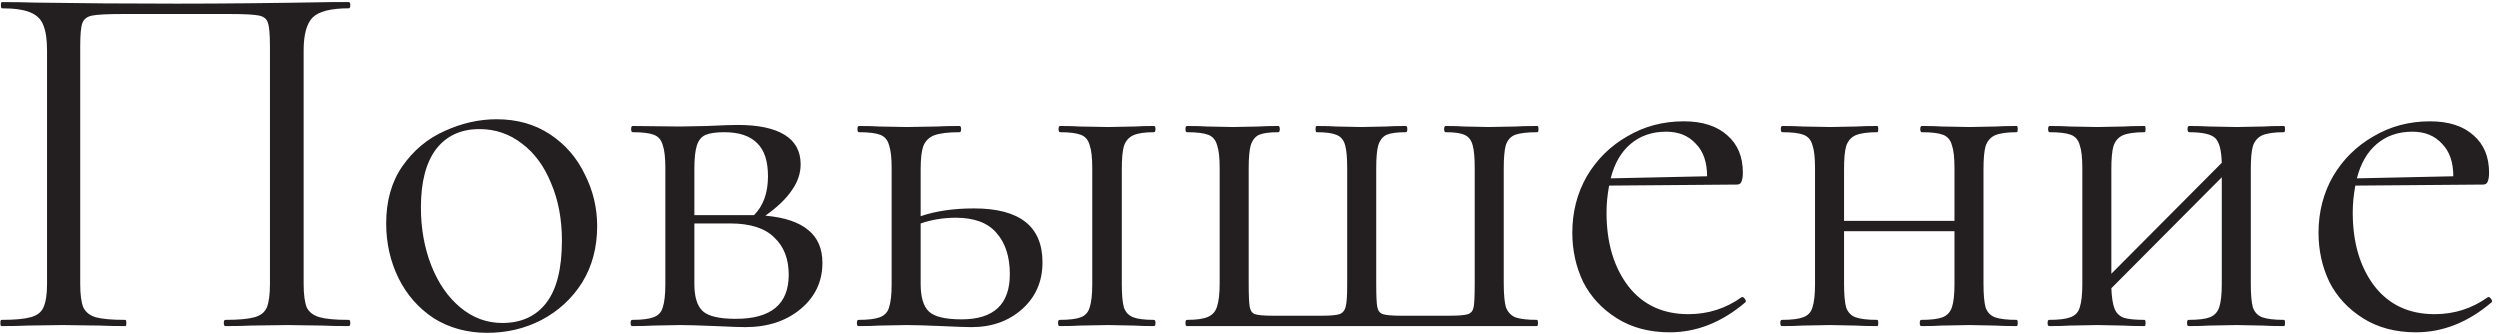 <?xml version="1.0" encoding="UTF-8"?> <svg xmlns="http://www.w3.org/2000/svg" width="299" height="40" viewBox="0 0 299 40" fill="none"> <path d="M41.71 38.256C41.834 38.256 41.896 38.38 41.896 38.628C41.896 38.876 41.834 39 41.71 39C40.387 39 39.354 38.979 38.61 38.938L34.394 38.876L29.992 38.938C29.248 38.979 28.235 39 26.954 39C26.83 39 26.768 38.876 26.768 38.628C26.768 38.38 26.83 38.256 26.954 38.256C28.525 38.256 29.682 38.153 30.426 37.946C31.17 37.739 31.666 37.347 31.914 36.768C32.162 36.148 32.286 35.218 32.286 33.978V5.52C32.286 4.115 32.203 3.185 32.038 2.73C31.914 2.275 31.563 1.986 30.984 1.862C30.405 1.738 29.227 1.676 27.45 1.676H14.74C12.88 1.676 11.64 1.738 11.02 1.862C10.4 1.986 10.007 2.296 9.842 2.792C9.677 3.247 9.594 4.156 9.594 5.52V33.978C9.594 35.218 9.718 36.148 9.966 36.768C10.255 37.347 10.751 37.739 11.454 37.946C12.198 38.153 13.376 38.256 14.988 38.256C15.071 38.256 15.112 38.38 15.112 38.628C15.112 38.876 15.071 39 14.988 39C13.707 39 12.694 38.979 11.95 38.938L7.486 38.876L3.27 38.938C2.526 38.979 1.493 39 0.17 39C0.087 39 0.046 38.876 0.046 38.628C0.046 38.38 0.087 38.256 0.17 38.256C1.741 38.256 2.898 38.153 3.642 37.946C4.427 37.739 4.944 37.347 5.192 36.768C5.481 36.148 5.626 35.218 5.626 33.978V6.016C5.626 4.735 5.481 3.743 5.192 3.04C4.944 2.337 4.427 1.821 3.642 1.49C2.857 1.159 1.72 0.994 0.232 0.994C0.149 0.994 0.108 0.87 0.108 0.622C0.108 0.374 0.149 0.25 0.232 0.25C1.637 0.25 2.981 0.271 4.262 0.312C9.635 0.395 15.277 0.436 21.188 0.436C26.561 0.436 32.72 0.374 39.664 0.25H41.71C41.834 0.25 41.896 0.374 41.896 0.622C41.896 0.87 41.834 0.994 41.71 0.994C39.561 0.994 38.114 1.366 37.37 2.11C36.667 2.854 36.316 4.156 36.316 6.016V33.978C36.316 35.218 36.44 36.148 36.688 36.768C36.977 37.347 37.494 37.739 38.238 37.946C38.982 38.153 40.139 38.256 41.71 38.256ZM58.277 39.806C55.88 39.806 53.751 39.227 51.891 38.07C50.072 36.871 48.667 35.28 47.675 33.296C46.683 31.271 46.187 29.08 46.187 26.724C46.187 24.037 46.828 21.764 48.109 19.904C49.432 18.003 51.106 16.597 53.131 15.688C55.198 14.737 57.285 14.262 59.393 14.262C61.832 14.262 63.96 14.861 65.779 16.06C67.598 17.259 68.982 18.85 69.933 20.834C70.925 22.777 71.421 24.843 71.421 27.034C71.421 29.597 70.822 31.849 69.623 33.792C68.424 35.693 66.812 37.181 64.787 38.256C62.803 39.289 60.633 39.806 58.277 39.806ZM60.075 38.628C62.348 38.628 64.105 37.822 65.345 36.21C66.585 34.598 67.205 32.118 67.205 28.77C67.205 26.207 66.771 23.913 65.903 21.888C65.076 19.863 63.919 18.292 62.431 17.176C60.943 16.019 59.248 15.44 57.347 15.44C55.115 15.44 53.379 16.246 52.139 17.858C50.94 19.47 50.341 21.785 50.341 24.802C50.341 27.323 50.754 29.638 51.581 31.746C52.408 33.854 53.565 35.528 55.053 36.768C56.541 38.008 58.215 38.628 60.075 38.628ZM91.541 25.794C93.856 26.001 95.571 26.579 96.687 27.53C97.803 28.439 98.361 29.741 98.361 31.436C98.361 33.668 97.493 35.507 95.757 36.954C94.021 38.401 91.81 39.124 89.123 39.124C88.503 39.124 87.325 39.083 85.589 39C83.605 38.917 82.2 38.876 81.373 38.876L78.087 38.938C77.508 38.979 76.682 39 75.607 39C75.483 39 75.421 38.876 75.421 38.628C75.421 38.38 75.483 38.256 75.607 38.256C76.764 38.256 77.612 38.153 78.149 37.946C78.728 37.739 79.1 37.347 79.265 36.768C79.472 36.148 79.575 35.218 79.575 33.978V20.09C79.575 18.85 79.472 17.941 79.265 17.362C79.1 16.742 78.748 16.329 78.211 16.122C77.674 15.915 76.826 15.812 75.669 15.812C75.545 15.812 75.483 15.688 75.483 15.44C75.483 15.192 75.545 15.068 75.669 15.068L81.373 15.13L84.597 15.068C86.25 14.985 87.47 14.944 88.255 14.944C90.694 14.944 92.554 15.337 93.835 16.122C95.116 16.907 95.757 18.085 95.757 19.656C95.757 20.731 95.406 21.764 94.703 22.756C94.042 23.748 92.988 24.761 91.541 25.794ZM86.643 15.812C85.651 15.812 84.907 15.915 84.411 16.122C83.915 16.329 83.564 16.742 83.357 17.362C83.15 17.982 83.047 18.933 83.047 20.214V25.732H89.495H90.177C91.293 24.616 91.851 23.066 91.851 21.082C91.851 19.263 91.417 17.941 90.549 17.114C89.681 16.246 88.379 15.812 86.643 15.812ZM88.007 38.132C92.223 38.132 94.331 36.375 94.331 32.862C94.331 30.961 93.752 29.473 92.595 28.398C91.479 27.282 89.722 26.724 87.325 26.724H83.047V33.978C83.047 35.507 83.378 36.582 84.039 37.202C84.7 37.822 86.023 38.132 88.007 38.132ZM116.498 24.926C121.954 24.926 124.682 27.075 124.682 31.374C124.682 33.647 123.876 35.507 122.264 36.954C120.652 38.401 118.626 39.124 116.188 39.124C115.568 39.124 114.39 39.083 112.654 39C110.67 38.917 109.264 38.876 108.438 38.876L105.152 38.938C104.573 38.979 103.746 39 102.672 39C102.548 39 102.486 38.876 102.486 38.628C102.486 38.38 102.548 38.256 102.672 38.256C103.829 38.256 104.676 38.153 105.214 37.946C105.792 37.739 106.164 37.347 106.33 36.768C106.536 36.148 106.64 35.218 106.64 33.978V20.09C106.64 18.85 106.536 17.941 106.33 17.362C106.164 16.742 105.813 16.329 105.276 16.122C104.738 15.915 103.891 15.812 102.733 15.812C102.61 15.812 102.548 15.688 102.548 15.44C102.548 15.192 102.61 15.068 102.733 15.068C103.767 15.068 104.573 15.089 105.152 15.13L108.438 15.192L112.034 15.13C112.695 15.089 113.604 15.068 114.762 15.068C114.886 15.068 114.948 15.192 114.948 15.44C114.948 15.688 114.886 15.812 114.762 15.812C113.398 15.812 112.385 15.936 111.724 16.184C111.104 16.432 110.67 16.866 110.422 17.486C110.215 18.065 110.112 18.974 110.112 20.214V25.856C111.93 25.236 114.059 24.926 116.498 24.926ZM138.012 38.256C138.136 38.256 138.198 38.38 138.198 38.628C138.198 38.876 138.136 39 138.012 39C137.02 39 136.234 38.979 135.656 38.938L132.494 38.876L129.146 38.938C128.567 38.979 127.761 39 126.728 39C126.604 39 126.542 38.876 126.542 38.628C126.542 38.38 126.604 38.256 126.728 38.256C127.885 38.256 128.732 38.153 129.27 37.946C129.807 37.739 130.158 37.347 130.324 36.768C130.53 36.148 130.634 35.218 130.634 33.978V20.09C130.634 18.85 130.53 17.941 130.324 17.362C130.158 16.742 129.807 16.329 129.27 16.122C128.732 15.915 127.906 15.812 126.79 15.812C126.666 15.812 126.604 15.688 126.604 15.44C126.604 15.192 126.666 15.068 126.79 15.068C127.782 15.068 128.567 15.089 129.146 15.13L132.494 15.192L135.717 15.13C136.296 15.089 137.061 15.068 138.012 15.068C138.136 15.068 138.198 15.192 138.198 15.44C138.198 15.688 138.136 15.812 138.012 15.812C136.896 15.812 136.069 15.936 135.532 16.184C134.994 16.432 134.622 16.866 134.416 17.486C134.25 18.065 134.168 18.974 134.168 20.214V33.978C134.168 35.218 134.25 36.148 134.416 36.768C134.622 37.347 134.994 37.739 135.532 37.946C136.069 38.153 136.896 38.256 138.012 38.256ZM115.01 38.194C118.854 38.194 120.776 36.396 120.776 32.8C120.776 30.692 120.238 29.039 119.164 27.84C118.13 26.641 116.518 26.042 114.328 26.042C112.84 26.042 111.434 26.269 110.112 26.724V33.978C110.112 35.549 110.442 36.644 111.104 37.264C111.765 37.884 113.067 38.194 115.01 38.194ZM141.966 39C141.842 39 141.78 38.876 141.78 38.628C141.78 38.38 141.842 38.256 141.966 38.256C143.124 38.256 143.971 38.132 144.508 37.884C145.046 37.636 145.397 37.223 145.562 36.644C145.769 36.024 145.872 35.094 145.872 33.854V20.09C145.872 18.85 145.769 17.941 145.562 17.362C145.397 16.742 145.046 16.329 144.508 16.122C143.971 15.915 143.124 15.812 141.966 15.812C141.842 15.812 141.78 15.688 141.78 15.44C141.78 15.192 141.842 15.068 141.966 15.068C143 15.068 143.806 15.089 144.384 15.13L147.484 15.192L150.584 15.13C151.122 15.089 151.886 15.068 152.878 15.068C153.002 15.068 153.064 15.192 153.064 15.44C153.064 15.688 153.002 15.812 152.878 15.812C151.845 15.812 151.08 15.915 150.584 16.122C150.13 16.329 149.799 16.742 149.592 17.362C149.427 17.941 149.344 18.85 149.344 20.09V33.978C149.344 35.342 149.386 36.251 149.468 36.706C149.551 37.161 149.758 37.45 150.088 37.574C150.46 37.698 151.184 37.76 152.258 37.76H158.086C159.12 37.76 159.822 37.698 160.194 37.574C160.566 37.45 160.814 37.161 160.938 36.706C161.062 36.251 161.124 35.383 161.124 34.102V20.09C161.124 18.85 161.042 17.941 160.876 17.362C160.711 16.742 160.36 16.329 159.822 16.122C159.326 15.915 158.541 15.812 157.466 15.812C157.384 15.812 157.342 15.688 157.342 15.44C157.342 15.192 157.384 15.068 157.466 15.068C158.458 15.068 159.244 15.089 159.822 15.13L162.798 15.192L165.774 15.13C166.353 15.089 167.138 15.068 168.13 15.068C168.254 15.068 168.316 15.192 168.316 15.44C168.316 15.688 168.254 15.812 168.13 15.812C167.097 15.812 166.332 15.915 165.836 16.122C165.382 16.329 165.051 16.742 164.844 17.362C164.679 17.941 164.596 18.85 164.596 20.09V33.978C164.596 35.342 164.638 36.251 164.72 36.706C164.803 37.161 165.03 37.45 165.402 37.574C165.774 37.698 166.498 37.76 167.572 37.76H173.338C174.454 37.76 175.198 37.698 175.57 37.574C175.942 37.45 176.17 37.161 176.252 36.706C176.335 36.251 176.376 35.301 176.376 33.854V20.09C176.376 18.85 176.294 17.941 176.128 17.362C175.963 16.742 175.632 16.329 175.136 16.122C174.682 15.915 173.938 15.812 172.904 15.812C172.78 15.812 172.718 15.688 172.718 15.44C172.718 15.192 172.78 15.068 172.904 15.068C173.855 15.068 174.599 15.089 175.136 15.13L178.05 15.192L181.274 15.13C181.894 15.089 182.762 15.068 183.878 15.068C183.961 15.068 184.002 15.192 184.002 15.44C184.002 15.688 183.961 15.812 183.878 15.812C182.68 15.812 181.791 15.915 181.212 16.122C180.675 16.329 180.303 16.742 180.096 17.362C179.931 17.941 179.848 18.85 179.848 20.09V33.854C179.848 35.135 179.931 36.086 180.096 36.706C180.303 37.285 180.675 37.698 181.212 37.946C181.791 38.153 182.659 38.256 183.816 38.256C183.899 38.256 183.94 38.38 183.94 38.628C183.94 38.876 183.899 39 183.816 39H141.966ZM208.384 35.528C208.508 35.528 208.612 35.611 208.694 35.776C208.818 35.9 208.839 36.024 208.756 36.148C205.946 38.545 202.928 39.744 199.704 39.744C197.266 39.744 195.158 39.186 193.38 38.07C191.603 36.954 190.26 35.507 189.35 33.73C188.482 31.911 188.048 29.948 188.048 27.84C188.048 25.36 188.627 23.107 189.784 21.082C190.983 19.057 192.595 17.465 194.62 16.308C196.646 15.109 198.898 14.51 201.378 14.51C203.61 14.51 205.346 15.068 206.586 16.184C207.826 17.259 208.446 18.747 208.446 20.648C208.446 21.144 208.384 21.516 208.26 21.764C208.178 21.971 207.992 22.074 207.702 22.074L192.45 22.198C192.244 23.314 192.14 24.389 192.14 25.422C192.14 29.018 193.008 31.953 194.744 34.226C196.48 36.458 198.878 37.574 201.936 37.574C204.292 37.574 206.421 36.892 208.322 35.528H208.384ZM199.27 15.75C197.576 15.75 196.15 16.246 194.992 17.238C193.876 18.189 193.091 19.553 192.636 21.33L204.168 21.082C204.168 19.387 203.714 18.085 202.804 17.176C201.936 16.225 200.758 15.75 199.27 15.75ZM241.195 38.256C241.278 38.256 241.319 38.38 241.319 38.628C241.319 38.876 241.278 39 241.195 39C240.12 39 239.273 38.979 238.653 38.938L235.553 38.876L232.205 38.938C231.626 38.979 230.82 39 229.787 39C229.663 39 229.601 38.876 229.601 38.628C229.601 38.38 229.663 38.256 229.787 38.256C230.944 38.256 231.792 38.153 232.329 37.946C232.866 37.739 233.238 37.347 233.445 36.768C233.652 36.148 233.755 35.218 233.755 33.978V27.654H220.549V33.978C220.549 35.218 220.632 36.148 220.797 36.768C221.004 37.347 221.376 37.739 221.913 37.946C222.492 38.153 223.36 38.256 224.517 38.256C224.6 38.256 224.641 38.38 224.641 38.628C224.641 38.876 224.6 39 224.517 39C223.442 39 222.595 38.979 221.975 38.938L218.875 38.876L215.589 38.938C215.01 38.979 214.184 39 213.109 39C212.985 39 212.923 38.876 212.923 38.628C212.923 38.38 212.985 38.256 213.109 38.256C214.266 38.256 215.114 38.153 215.651 37.946C216.23 37.739 216.602 37.347 216.767 36.768C216.974 36.148 217.077 35.218 217.077 33.978V20.09C217.077 18.85 216.974 17.941 216.767 17.362C216.602 16.742 216.25 16.329 215.713 16.122C215.176 15.915 214.328 15.812 213.171 15.812C213.047 15.812 212.985 15.688 212.985 15.44C212.985 15.192 213.047 15.068 213.171 15.068C214.204 15.068 215.01 15.089 215.589 15.13L218.875 15.192L222.037 15.13C222.657 15.089 223.484 15.068 224.517 15.068C224.6 15.068 224.641 15.192 224.641 15.44C224.641 15.688 224.6 15.812 224.517 15.812C223.36 15.812 222.492 15.936 221.913 16.184C221.376 16.432 221.004 16.866 220.797 17.486C220.632 18.065 220.549 18.974 220.549 20.214V26.414H233.755V20.09C233.755 18.85 233.652 17.941 233.445 17.362C233.28 16.742 232.928 16.329 232.391 16.122C231.854 15.915 231.006 15.812 229.849 15.812C229.725 15.812 229.663 15.688 229.663 15.44C229.663 15.192 229.725 15.068 229.849 15.068C230.882 15.068 231.688 15.089 232.267 15.13L235.553 15.192L238.715 15.13C239.335 15.089 240.162 15.068 241.195 15.068C241.278 15.068 241.319 15.192 241.319 15.44C241.319 15.688 241.278 15.812 241.195 15.812C240.038 15.812 239.17 15.936 238.591 16.184C238.054 16.432 237.682 16.866 237.475 17.486C237.31 18.065 237.227 18.974 237.227 20.214V33.978C237.227 35.218 237.31 36.148 237.475 36.768C237.682 37.347 238.054 37.739 238.591 37.946C239.17 38.153 240.038 38.256 241.195 38.256ZM273.164 38.256C273.246 38.256 273.288 38.38 273.288 38.628C273.288 38.876 273.246 39 273.164 39C272.089 39 271.242 38.979 270.622 38.938L267.522 38.876L264.174 38.938C263.595 38.979 262.789 39 261.756 39C261.632 39 261.57 38.876 261.57 38.628C261.57 38.38 261.632 38.256 261.756 38.256C262.913 38.256 263.76 38.153 264.298 37.946C264.835 37.739 265.207 37.347 265.414 36.768C265.62 36.148 265.724 35.218 265.724 33.978V21.206L252.518 34.474C252.559 35.549 252.683 36.355 252.89 36.892C253.096 37.429 253.468 37.801 254.006 38.008C254.543 38.173 255.37 38.256 256.486 38.256C256.568 38.256 256.61 38.38 256.61 38.628C256.61 38.876 256.568 39 256.486 39C255.411 39 254.564 38.979 253.944 38.938L250.844 38.876L247.558 38.938C246.979 38.979 246.152 39 245.078 39C244.954 39 244.892 38.876 244.892 38.628C244.892 38.38 244.954 38.256 245.078 38.256C246.235 38.256 247.082 38.153 247.62 37.946C248.198 37.739 248.57 37.347 248.736 36.768C248.942 36.148 249.046 35.218 249.046 33.978V20.09C249.046 18.85 248.942 17.941 248.736 17.362C248.57 16.742 248.219 16.329 247.682 16.122C247.144 15.915 246.297 15.812 245.14 15.812C245.016 15.812 244.954 15.688 244.954 15.44C244.954 15.192 245.016 15.068 245.14 15.068C246.173 15.068 246.979 15.089 247.558 15.13L250.844 15.192L254.006 15.13C254.626 15.089 255.452 15.068 256.486 15.068C256.568 15.068 256.61 15.192 256.61 15.44C256.61 15.688 256.568 15.812 256.486 15.812C255.328 15.812 254.46 15.936 253.882 16.184C253.344 16.432 252.972 16.866 252.766 17.486C252.6 18.065 252.518 18.974 252.518 20.214V32.738L265.724 19.47C265.682 17.941 265.414 16.949 264.918 16.494C264.422 16.039 263.388 15.812 261.818 15.812C261.694 15.812 261.632 15.688 261.632 15.44C261.632 15.192 261.694 15.068 261.818 15.068C262.851 15.068 263.657 15.089 264.236 15.13L267.522 15.192L270.684 15.13C271.304 15.089 272.13 15.068 273.164 15.068C273.246 15.068 273.288 15.192 273.288 15.44C273.288 15.688 273.246 15.812 273.164 15.812C272.006 15.812 271.138 15.936 270.56 16.184C270.022 16.432 269.65 16.866 269.444 17.486C269.278 18.065 269.196 18.974 269.196 20.214V33.978C269.196 35.218 269.278 36.148 269.444 36.768C269.65 37.347 270.022 37.739 270.56 37.946C271.138 38.153 272.006 38.256 273.164 38.256ZM297.631 35.528C297.755 35.528 297.858 35.611 297.941 35.776C298.065 35.9 298.085 36.024 298.003 36.148C295.192 38.545 292.175 39.744 288.951 39.744C286.512 39.744 284.404 39.186 282.627 38.07C280.849 36.954 279.506 35.507 278.597 33.73C277.729 31.911 277.295 29.948 277.295 27.84C277.295 25.36 277.873 23.107 279.031 21.082C280.229 19.057 281.841 17.465 283.867 16.308C285.892 15.109 288.145 14.51 290.625 14.51C292.857 14.51 294.593 15.068 295.833 16.184C297.073 17.259 297.693 18.747 297.693 20.648C297.693 21.144 297.631 21.516 297.507 21.764C297.424 21.971 297.238 22.074 296.949 22.074L281.697 22.198C281.49 23.314 281.387 24.389 281.387 25.422C281.387 29.018 282.255 31.953 283.991 34.226C285.727 36.458 288.124 37.574 291.183 37.574C293.539 37.574 295.667 36.892 297.569 35.528H297.631ZM288.517 15.75C286.822 15.75 285.396 16.246 284.239 17.238C283.123 18.189 282.337 19.553 281.883 21.33L293.415 21.082C293.415 19.387 292.96 18.085 292.051 17.176C291.183 16.225 290.005 15.75 288.517 15.75Z" fill="#231F20"></path> </svg> 